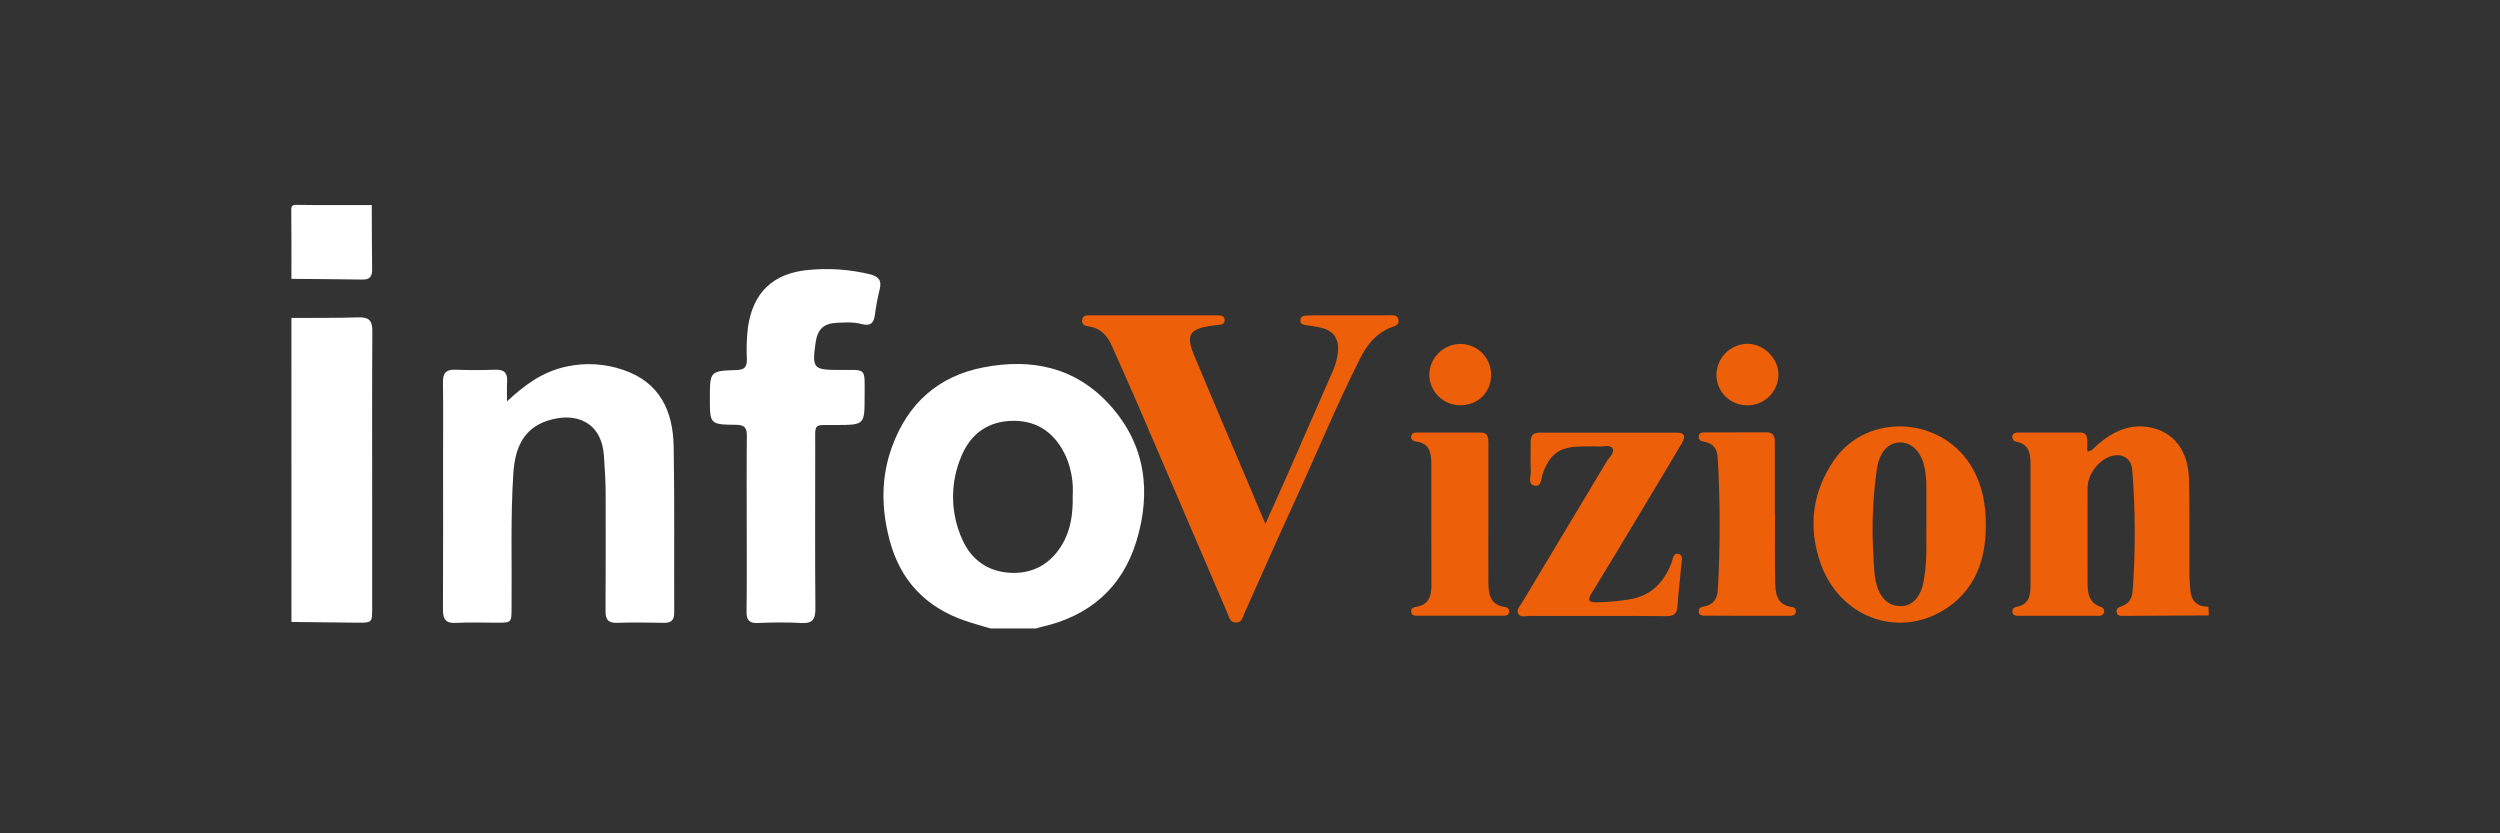<svg width="240" height="80" viewBox="0 0 240 80" fill="none" xmlns="http://www.w3.org/2000/svg">
<rect x="0" y="0" width="240" height="80" fill="#333333" stroke="none"/>
<g clip-path="url(#clip0_4861_25172)">
<path d="M95.097 60.333C94.263 60.082 93.43 59.863 92.612 59.58C88.86 58.281 86.427 55.721 85.406 51.867C84.603 48.846 84.551 45.836 85.644 42.864C87.167 38.715 90.078 36.105 94.418 35.267C99.066 34.369 103.285 35.255 106.571 38.911C110.002 42.73 110.532 47.25 109.091 51.969C107.726 56.434 104.559 59.163 99.971 60.184C99.802 60.222 99.639 60.282 99.475 60.333H95.097ZM102.979 47.564C103.061 46.285 102.839 45.004 102.333 43.827C101.355 41.686 99.731 40.404 97.33 40.398C94.928 40.391 93.192 41.611 92.298 43.783C91.755 45.048 91.481 46.413 91.494 47.79C91.508 49.167 91.807 50.527 92.375 51.782C93.254 53.774 94.903 54.921 97.111 54.994C99.221 55.067 100.863 54.114 101.953 52.298C102.796 50.885 103.019 49.307 102.979 47.564Z" fill="white"/>
<path d="M27.977 30.523C30.126 30.51 32.275 30.535 34.424 30.468C35.414 30.439 35.752 30.779 35.746 31.78C35.708 37.223 35.729 42.667 35.729 48.11C35.729 51.542 35.729 54.974 35.729 58.406C35.729 59.765 35.71 59.786 34.318 59.778C32.204 59.763 30.092 59.732 27.979 59.707L27.977 30.523Z" fill="white"/>
<path d="M212.042 59.081C209.334 59.098 206.624 59.113 203.913 59.125C203.644 59.125 203.304 59.171 203.21 58.823C203.1 58.406 203.433 58.293 203.731 58.179C204.39 57.922 204.69 57.424 204.736 56.734C205.016 52.856 205.002 48.963 204.696 45.087C204.605 43.993 203.696 43.468 202.666 43.789C201.434 44.175 200.408 45.544 200.406 46.843C200.406 49.828 200.394 52.815 200.406 55.806C200.406 56.826 200.454 57.864 201.69 58.27C201.793 58.298 201.882 58.364 201.937 58.455C201.993 58.545 202.012 58.654 201.991 58.758C201.94 59.077 201.682 59.115 201.44 59.117C198.869 59.125 196.298 59.125 193.727 59.117C193.479 59.117 193.223 59.073 193.194 58.746C193.164 58.419 193.377 58.297 193.625 58.248C194.78 58.014 194.93 57.174 194.928 56.198C194.92 52.307 194.92 48.416 194.928 44.525C194.928 43.51 194.778 42.648 193.575 42.403C193.513 42.396 193.454 42.376 193.4 42.345C193.347 42.314 193.3 42.272 193.264 42.221C193.227 42.171 193.202 42.114 193.189 42.053C193.176 41.992 193.176 41.93 193.189 41.869C193.242 41.556 193.502 41.525 193.748 41.523C195.728 41.523 197.708 41.523 199.687 41.523C200.164 41.523 200.375 41.785 200.377 42.244V43.349C200.921 43.278 201.125 42.88 201.419 42.634C202.804 41.477 204.338 40.706 206.187 40.991C208.628 41.369 210.091 43.209 210.148 46.088C210.214 49.109 210.173 52.133 210.187 55.152C210.187 55.638 210.239 56.121 210.268 56.611C210.339 57.699 210.915 58.248 212.011 58.243L212.042 59.081Z" fill="#EE5F09"/>
<path d="M35.688 19.683C35.688 21.755 35.705 23.827 35.726 25.899C35.726 26.539 35.486 26.849 34.811 26.837C32.532 26.802 30.254 26.791 27.976 26.77C27.976 24.581 27.992 22.393 27.961 20.204C27.961 19.756 28.049 19.664 28.497 19.668C30.894 19.706 33.291 19.683 35.688 19.683Z" fill="white"/>
<path d="M48.68 38.525C50.402 36.914 52.151 35.661 54.385 35.19C56.193 34.796 58.074 34.906 59.824 35.507C63.351 36.699 64.619 39.467 64.671 42.876C64.767 48.189 64.702 53.507 64.725 58.821C64.725 59.54 64.439 59.804 63.73 59.79C62.238 59.759 60.741 59.742 59.251 59.79C58.361 59.821 58.123 59.456 58.131 58.625C58.16 54.943 58.142 51.26 58.144 47.576C58.144 46.29 58.069 45.012 57.977 43.73C57.75 40.585 55.367 39.467 52.532 40.395C50.193 41.177 49.449 43.082 49.286 45.369C48.997 49.707 49.155 54.049 49.111 58.389C49.099 59.771 49.111 59.775 47.736 59.779C46.416 59.779 45.092 59.723 43.775 59.798C42.782 59.855 42.524 59.444 42.524 58.527C42.551 53.628 42.536 48.729 42.536 43.83C42.536 41.468 42.562 39.107 42.524 36.743C42.509 35.871 42.768 35.459 43.704 35.492C44.988 35.544 46.276 35.538 47.56 35.492C48.434 35.463 48.744 35.832 48.682 36.672C48.644 37.293 48.68 37.91 48.68 38.525Z" fill="white"/>
<path d="M71.686 50.253C71.686 47.441 71.665 44.624 71.698 41.815C71.698 41.05 71.455 40.791 70.681 40.783C68.148 40.753 68.148 40.726 68.148 38.246C68.148 35.63 68.148 35.609 70.725 35.523C71.438 35.5 71.709 35.254 71.698 34.535C71.648 33.492 71.683 32.446 71.803 31.408C72.299 28.065 74.21 26.238 77.59 25.917C79.563 25.724 81.556 25.86 83.485 26.322C84.319 26.53 84.675 26.893 84.45 27.781C84.249 28.589 84.095 29.409 83.989 30.235C83.885 31.027 83.539 31.327 82.739 31.112C81.938 30.898 81.152 30.952 80.354 30.987C79.067 31.046 78.478 31.613 78.298 32.892C77.948 35.361 78.077 35.505 80.502 35.517C83.251 35.529 83.003 35.204 83.003 38.037C83.003 40.799 83.003 40.791 80.252 40.801C78.027 40.812 78.265 40.541 78.261 42.817C78.261 48.029 78.234 53.24 78.278 58.452C78.278 59.494 77.965 59.869 76.908 59.809C75.524 59.727 74.129 59.748 72.739 59.809C71.905 59.842 71.659 59.5 71.669 58.71C71.707 55.879 71.686 53.059 71.686 50.253Z" fill="white"/>
<path d="M121.481 50.288C122.171 48.744 122.767 47.428 123.357 46.105C124.854 42.703 126.345 39.298 127.831 35.89C128.135 35.264 128.34 34.595 128.437 33.906C128.583 32.447 128.008 31.677 126.561 31.404C126.144 31.325 125.738 31.269 125.327 31.206C125.071 31.167 124.837 31.094 124.837 30.779C124.837 30.42 125.085 30.306 125.39 30.293C125.807 30.276 126.224 30.272 126.641 30.272C128.863 30.272 131.085 30.272 133.311 30.272C133.668 30.272 134.145 30.162 134.247 30.689C134.349 31.217 133.899 31.298 133.549 31.431C132.133 31.977 131.256 33.049 130.593 34.364C128.279 38.95 126.326 43.714 124.177 48.381C122.58 51.85 121.05 55.352 119.482 58.833C119.305 59.225 119.232 59.773 118.648 59.767C118.065 59.761 117.983 59.213 117.814 58.821C115.013 52.317 112.218 45.809 109.43 39.297C108.553 37.256 107.637 35.23 106.735 33.199C106.303 32.228 105.67 31.502 104.538 31.344C104.196 31.296 103.814 31.179 103.883 30.704C103.952 30.229 104.375 30.274 104.704 30.274C108.735 30.266 112.765 30.266 116.795 30.274C117.131 30.274 117.562 30.243 117.562 30.75C117.562 31.189 117.17 31.154 116.87 31.196C116.628 31.229 116.386 31.256 116.147 31.294C114.196 31.6 113.837 32.188 114.612 34.052C116.347 38.221 118.127 42.367 119.891 46.522C120.376 47.708 120.879 48.89 121.481 50.288Z" fill="#EE5F09"/>
<path d="M190.641 50.476C190.627 53.836 189.561 56.746 186.601 58.562C182.109 61.316 176.595 59.212 174.782 54.099C173.552 50.609 173.964 47.234 176.074 44.17C179.303 39.482 186.628 39.988 189.415 45.054C190.268 46.621 190.635 48.245 190.641 50.476ZM184.931 50.078C184.931 48.935 184.931 47.791 184.931 46.646C184.931 46.438 184.931 46.229 184.911 46.021C184.823 45.047 184.683 44.084 184.048 43.288C183.097 42.1 181.39 42.221 180.656 43.553C180.425 43.979 180.269 44.443 180.197 44.922C179.779 47.769 179.665 50.653 179.858 53.523C179.926 54.582 179.91 55.677 180.352 56.69C180.748 57.595 181.394 58.168 182.405 58.191C183.447 58.214 184.05 57.555 184.431 56.677C184.563 56.32 184.656 55.95 184.706 55.572C185.038 53.755 184.898 51.912 184.931 50.078Z" fill="#EE5F09"/>
<path d="M153.179 59.131C151.061 59.131 148.941 59.131 146.823 59.131C146.458 59.131 145.989 59.302 145.76 58.923C145.531 58.544 145.902 58.212 146.089 57.897C148.804 53.367 151.518 48.838 154.234 44.312C154.474 43.91 155.024 43.478 154.807 43.061C154.59 42.644 153.921 42.897 153.456 42.867C152.868 42.832 152.276 42.867 151.687 42.867C149.689 42.913 148.801 43.576 148.111 45.442C147.945 45.89 147.995 46.724 147.357 46.632C146.608 46.524 146.988 45.719 146.959 45.225C146.902 44.291 146.959 43.349 146.942 42.413C146.942 41.802 147.192 41.531 147.811 41.533C152.189 41.542 156.567 41.542 160.944 41.533C161.93 41.533 161.74 42.071 161.415 42.617C160.034 44.948 158.644 47.273 157.246 49.592C155.787 52.033 154.315 54.478 152.823 56.903C152.406 57.576 152.42 57.837 153.317 57.824C154.358 57.804 155.397 57.709 156.425 57.541C158.486 57.207 159.735 55.929 160.461 54.037C160.594 53.686 160.606 53.036 161.153 53.184C161.636 53.315 161.424 53.911 161.394 54.295C161.296 55.608 161.115 56.917 161.034 58.233C160.988 58.977 160.617 59.156 159.958 59.15C157.696 59.119 155.437 59.131 153.179 59.131Z" fill="#EE5F09"/>
<path d="M142.887 49.392C142.887 51.578 142.87 53.769 142.887 55.95C142.899 57.038 143.053 58.07 144.442 58.264C144.69 58.297 144.913 58.435 144.877 58.747C144.842 59.06 144.577 59.11 144.335 59.112C141.556 59.12 138.78 59.12 136.007 59.112C135.761 59.112 135.503 59.071 135.472 58.747C135.44 58.424 135.661 58.301 135.912 58.264C137.148 58.078 137.421 57.251 137.417 56.156C137.396 52.271 137.417 48.385 137.406 44.499C137.406 43.457 137.221 42.536 135.922 42.388C135.672 42.361 135.449 42.221 135.472 41.914C135.499 41.525 135.814 41.523 136.097 41.523C138.109 41.523 140.122 41.523 142.142 41.523C142.845 41.523 142.889 42 142.889 42.517C142.889 44.809 142.889 47.102 142.889 49.396L142.887 49.392Z" fill="#EE5F09"/>
<path d="M170.403 49.323C170.403 51.475 170.371 53.626 170.415 55.775C170.438 56.895 170.503 58.068 172.016 58.277C172.078 58.278 172.139 58.293 172.194 58.322C172.25 58.351 172.297 58.392 172.334 58.442C172.37 58.493 172.395 58.551 172.405 58.612C172.416 58.673 172.412 58.736 172.393 58.796C172.298 59.14 171.977 59.115 171.701 59.117C170.242 59.117 168.783 59.117 167.324 59.117C166.146 59.117 164.966 59.117 163.78 59.104C163.486 59.104 163.096 59.144 163.077 58.687C163.061 58.322 163.384 58.26 163.653 58.206C164.555 58.018 164.87 57.42 164.916 56.555C165.147 52.366 165.143 48.168 164.904 43.98C164.853 43.147 164.53 42.592 163.669 42.421C163.361 42.361 163.009 42.284 163.08 41.854C163.142 41.496 163.482 41.512 163.751 41.512C165.692 41.512 167.634 41.512 169.577 41.502C170.33 41.502 170.386 41.975 170.384 42.544C170.384 44.8 170.384 47.053 170.384 49.307L170.403 49.323Z" fill="#EE5F09"/>
<path d="M140.129 38.909C139.36 38.893 138.627 38.581 138.083 38.037C137.539 37.493 137.226 36.76 137.211 35.99C137.222 35.201 137.542 34.447 138.102 33.89C138.663 33.334 139.419 33.019 140.209 33.014C140.6 33.016 140.987 33.097 141.346 33.25C141.706 33.403 142.032 33.627 142.305 33.907C142.578 34.187 142.793 34.519 142.937 34.882C143.081 35.246 143.151 35.635 143.144 36.026C143.129 37.702 141.853 38.921 140.129 38.909Z" fill="#EE5F09"/>
<path d="M167.675 38.909C166.905 38.9 166.169 38.59 165.627 38.044C165.084 37.498 164.777 36.76 164.773 35.99C164.783 35.202 165.1 34.448 165.657 33.889C166.214 33.331 166.968 33.013 167.756 33.003C169.36 33.013 170.76 34.431 170.729 36.013C170.72 36.404 170.634 36.789 170.475 37.147C170.316 37.504 170.088 37.827 169.805 38.096C169.521 38.365 169.186 38.576 168.821 38.715C168.456 38.854 168.066 38.92 167.675 38.909Z" fill="#EE5F09"/>
</g>
<defs>
<clipPath id="clip0_4861_25172">
<rect width="184.084" height="40.664" fill="white" transform="translate(27.961 19.668)"/>
</clipPath>
</defs>
</svg>
